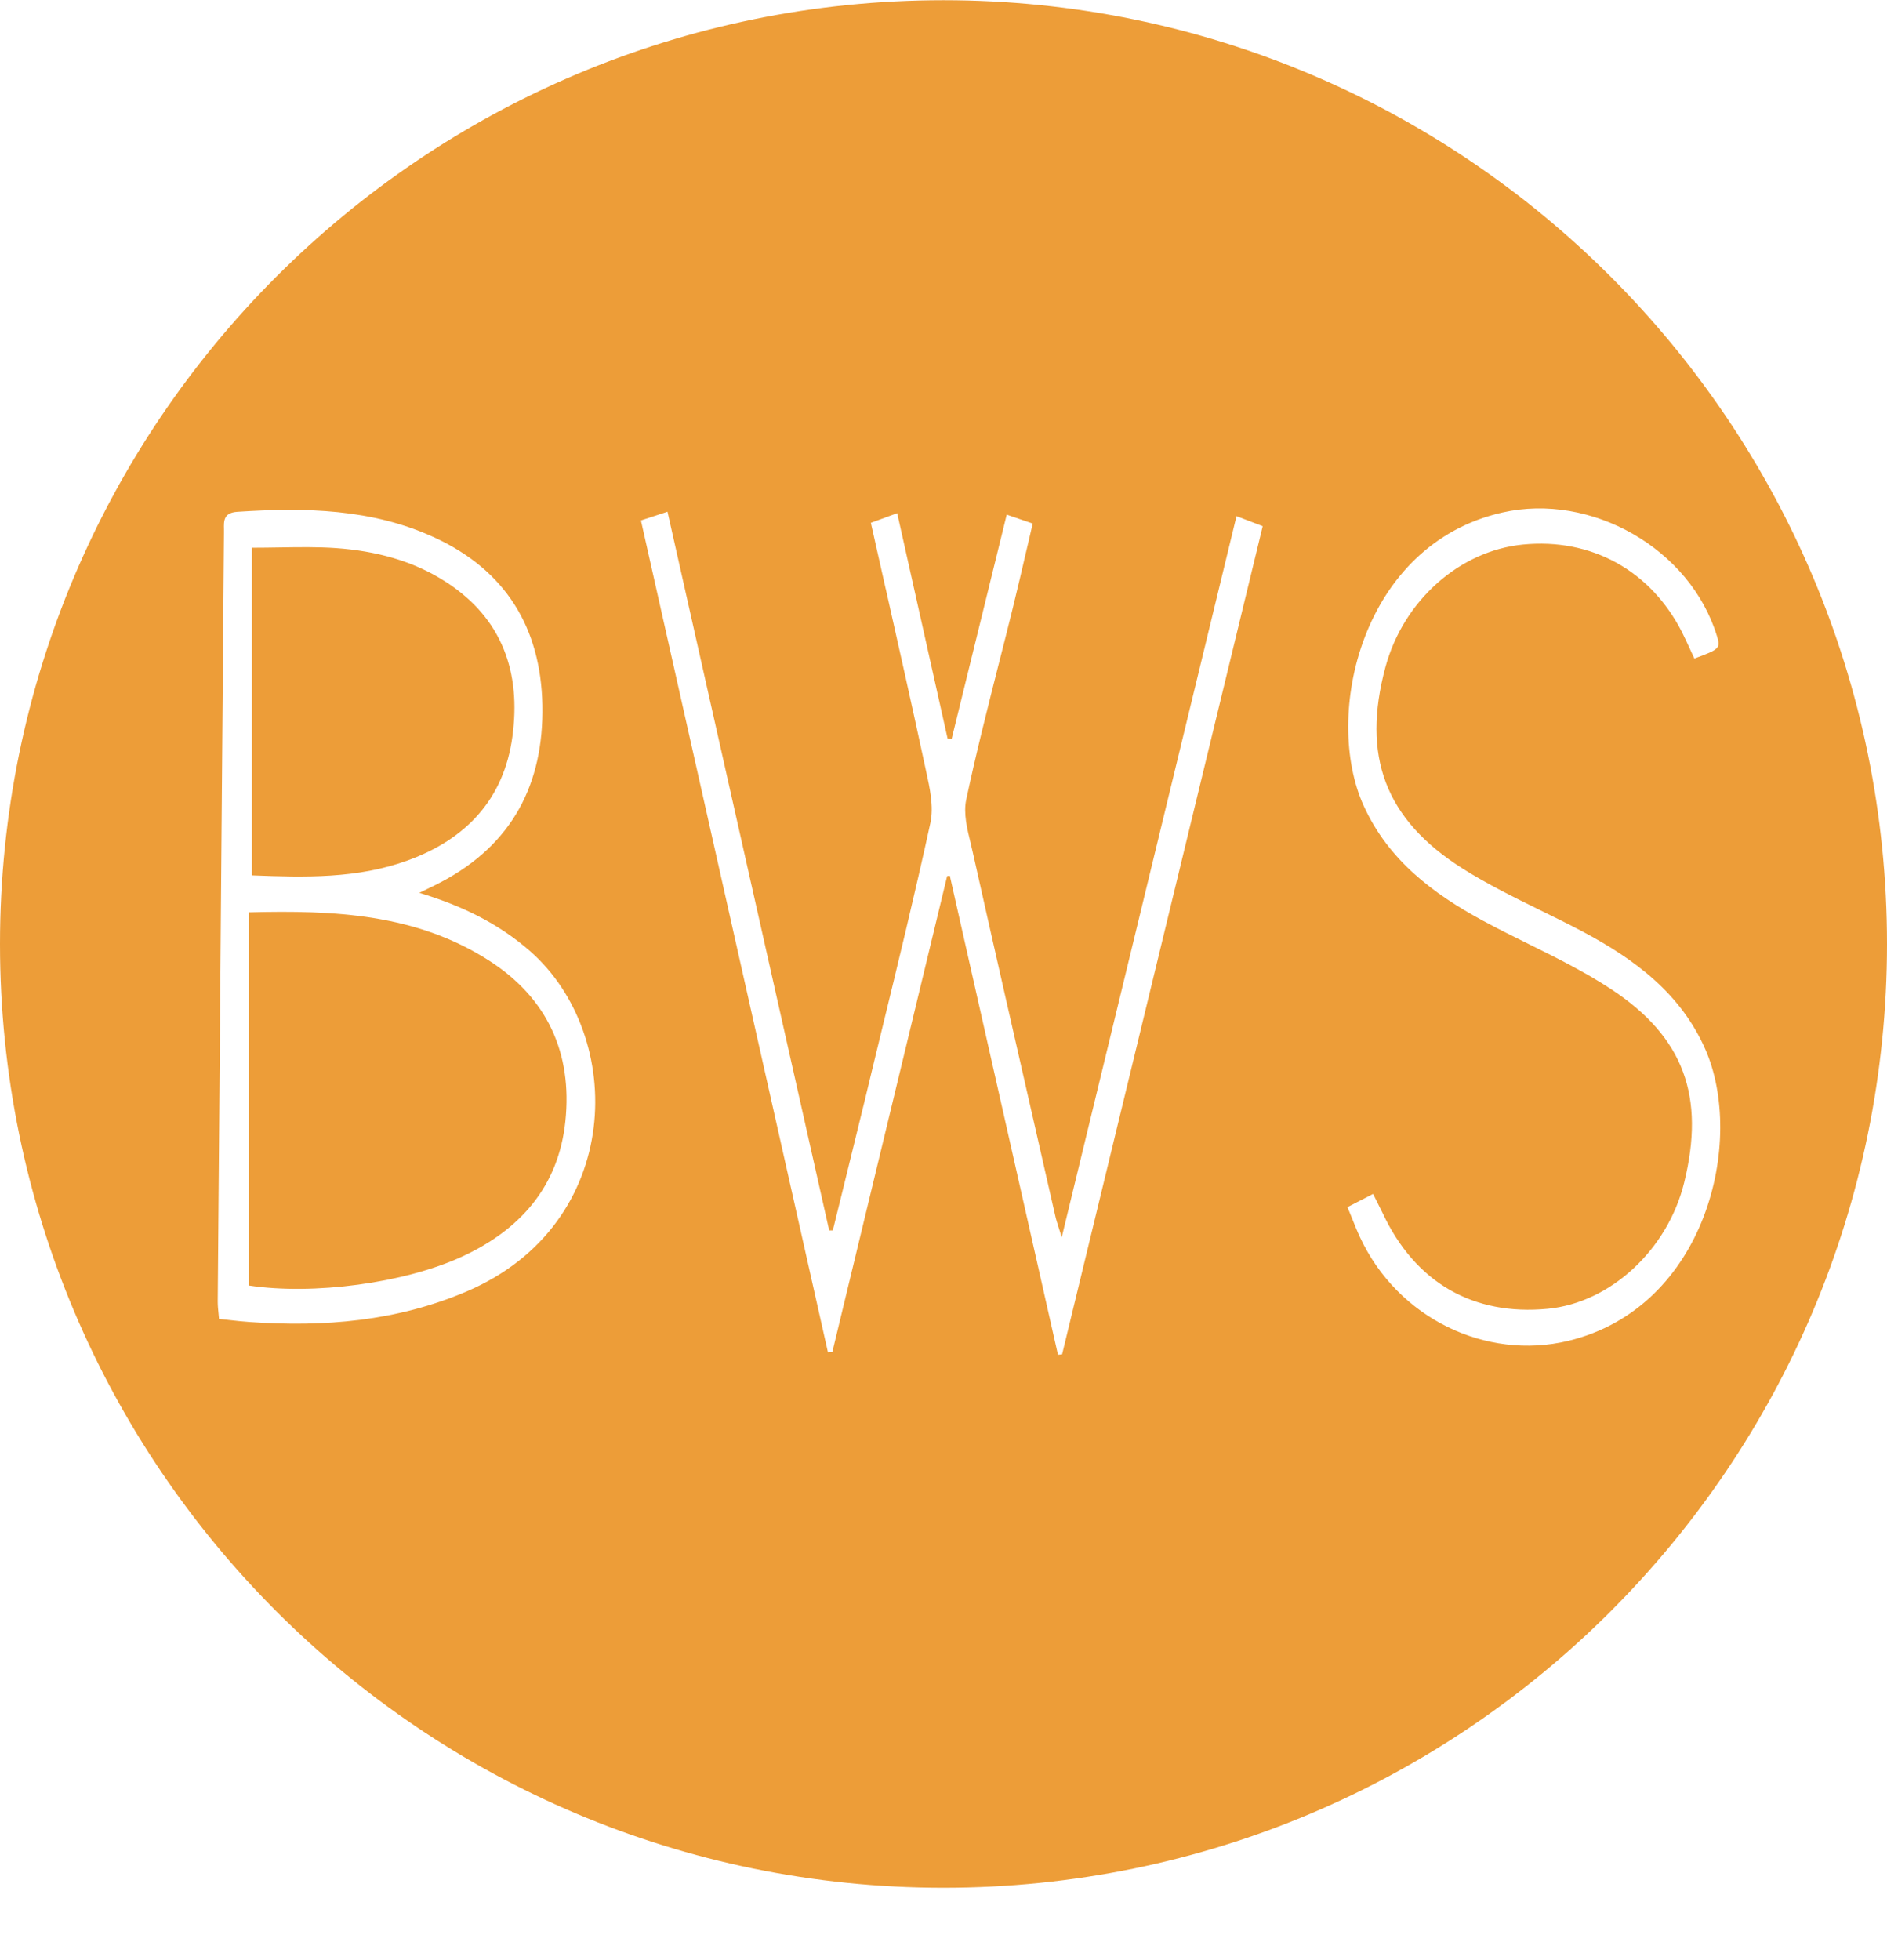 <svg width="26" height="27" viewBox="0 0 26 27" fill="none" xmlns="http://www.w3.org/2000/svg">
<path fill-rule="evenodd" clip-rule="evenodd" d="M13 26.003C20.18 26.003 26 20.183 26 13.003C26 5.824 20.18 0.003 13 0.003C5.82 0.003 0 5.824 0 13.003C0 20.183 5.82 26.003 13 26.003ZM9.197 7.049L8.831 7.169L11.408 18.628L11.468 18.625L13.05 12.068L13.087 12.063L14.577 18.661L14.634 18.656L17.398 7.248L17.037 7.11L14.629 17.043C14.612 16.989 14.598 16.945 14.586 16.907L14.586 16.907L14.586 16.907C14.565 16.841 14.55 16.795 14.54 16.748L14.361 15.964L14.361 15.963L14.361 15.963C14.041 14.559 13.72 13.154 13.405 11.748C13.396 11.706 13.386 11.663 13.375 11.619L13.375 11.619C13.325 11.415 13.273 11.203 13.313 11.015C13.444 10.396 13.6 9.783 13.755 9.169L13.755 9.169L13.755 9.169C13.823 8.904 13.89 8.639 13.955 8.374C14.02 8.111 14.081 7.847 14.143 7.58L14.143 7.58L14.143 7.579L14.144 7.577C14.172 7.456 14.2 7.335 14.229 7.212L13.871 7.089L13.112 10.179L13.057 10.176L12.362 7.069L11.999 7.202C12.067 7.506 12.136 7.808 12.203 8.109L12.203 8.109L12.204 8.11C12.387 8.924 12.568 9.728 12.741 10.534L12.759 10.617C12.812 10.857 12.868 11.113 12.819 11.337C12.607 12.311 12.371 13.279 12.135 14.248L12.135 14.248L12.135 14.248C12.065 14.537 11.994 14.827 11.925 15.117C11.822 15.541 11.718 15.965 11.613 16.389C11.567 16.575 11.521 16.762 11.475 16.948L11.425 16.949L9.197 7.049ZM3.471 7.545V12.058C4.2 12.086 4.924 12.106 5.621 11.851C6.424 11.558 6.944 11.006 7.06 10.147C7.18 9.268 6.925 8.521 6.147 8.018C5.688 7.72 5.168 7.588 4.629 7.55C4.372 7.532 4.113 7.537 3.845 7.541H3.845C3.722 7.543 3.598 7.545 3.471 7.545ZM3.43 17.708C4.312 17.841 5.568 17.678 6.367 17.309C7.167 16.94 7.696 16.345 7.79 15.445C7.888 14.503 7.54 13.746 6.737 13.231C5.736 12.589 4.611 12.536 3.43 12.567V17.708ZM5.778 12.299C6.358 12.473 6.867 12.719 7.304 13.102C8.633 14.27 8.599 16.861 6.433 17.788C5.471 18.2 4.464 18.283 3.435 18.21C3.349 18.204 3.263 18.195 3.168 18.184L3.168 18.184C3.12 18.179 3.071 18.174 3.018 18.168C3.016 18.143 3.014 18.118 3.011 18.092C3.005 18.037 3 17.982 3 17.926C3.028 14.398 3.057 10.87 3.086 7.341C3.086 7.325 3.086 7.309 3.086 7.292C3.083 7.174 3.08 7.062 3.272 7.05C4.204 6.989 5.128 7.006 5.993 7.407C6.964 7.857 7.452 8.645 7.473 9.711C7.494 10.797 7.059 11.634 6.076 12.151C6.016 12.183 5.955 12.213 5.887 12.245C5.853 12.262 5.817 12.28 5.778 12.299ZM18.919 16.446L18.566 16.628C18.588 16.681 18.608 16.73 18.627 16.777C18.665 16.872 18.699 16.958 18.738 17.041C19.258 18.16 20.475 18.742 21.608 18.47C23.511 18.011 24.05 15.71 23.496 14.452C23.157 13.683 22.523 13.213 21.808 12.833C21.613 12.73 21.415 12.632 21.216 12.535C20.856 12.358 20.497 12.181 20.159 11.968C19.078 11.287 18.761 10.409 19.089 9.19C19.335 8.277 20.108 7.587 20.983 7.501C21.926 7.408 22.742 7.857 23.176 8.709C23.217 8.791 23.255 8.875 23.293 8.957C23.311 8.996 23.328 9.034 23.346 9.071C23.692 8.945 23.708 8.928 23.658 8.765C23.288 7.551 21.92 6.785 20.704 7.059C18.754 7.497 18.226 9.858 18.789 11.098C19.129 11.847 19.743 12.31 20.439 12.686C20.643 12.796 20.852 12.9 21.061 13.003C21.449 13.195 21.836 13.387 22.195 13.623C23.209 14.288 23.494 15.112 23.206 16.287C22.98 17.213 22.19 17.945 21.327 18.028C20.296 18.127 19.5 17.667 19.052 16.713C19.025 16.657 18.997 16.601 18.966 16.54C18.951 16.51 18.935 16.479 18.919 16.446Z" fill="#ED9D38"/>
</svg>
